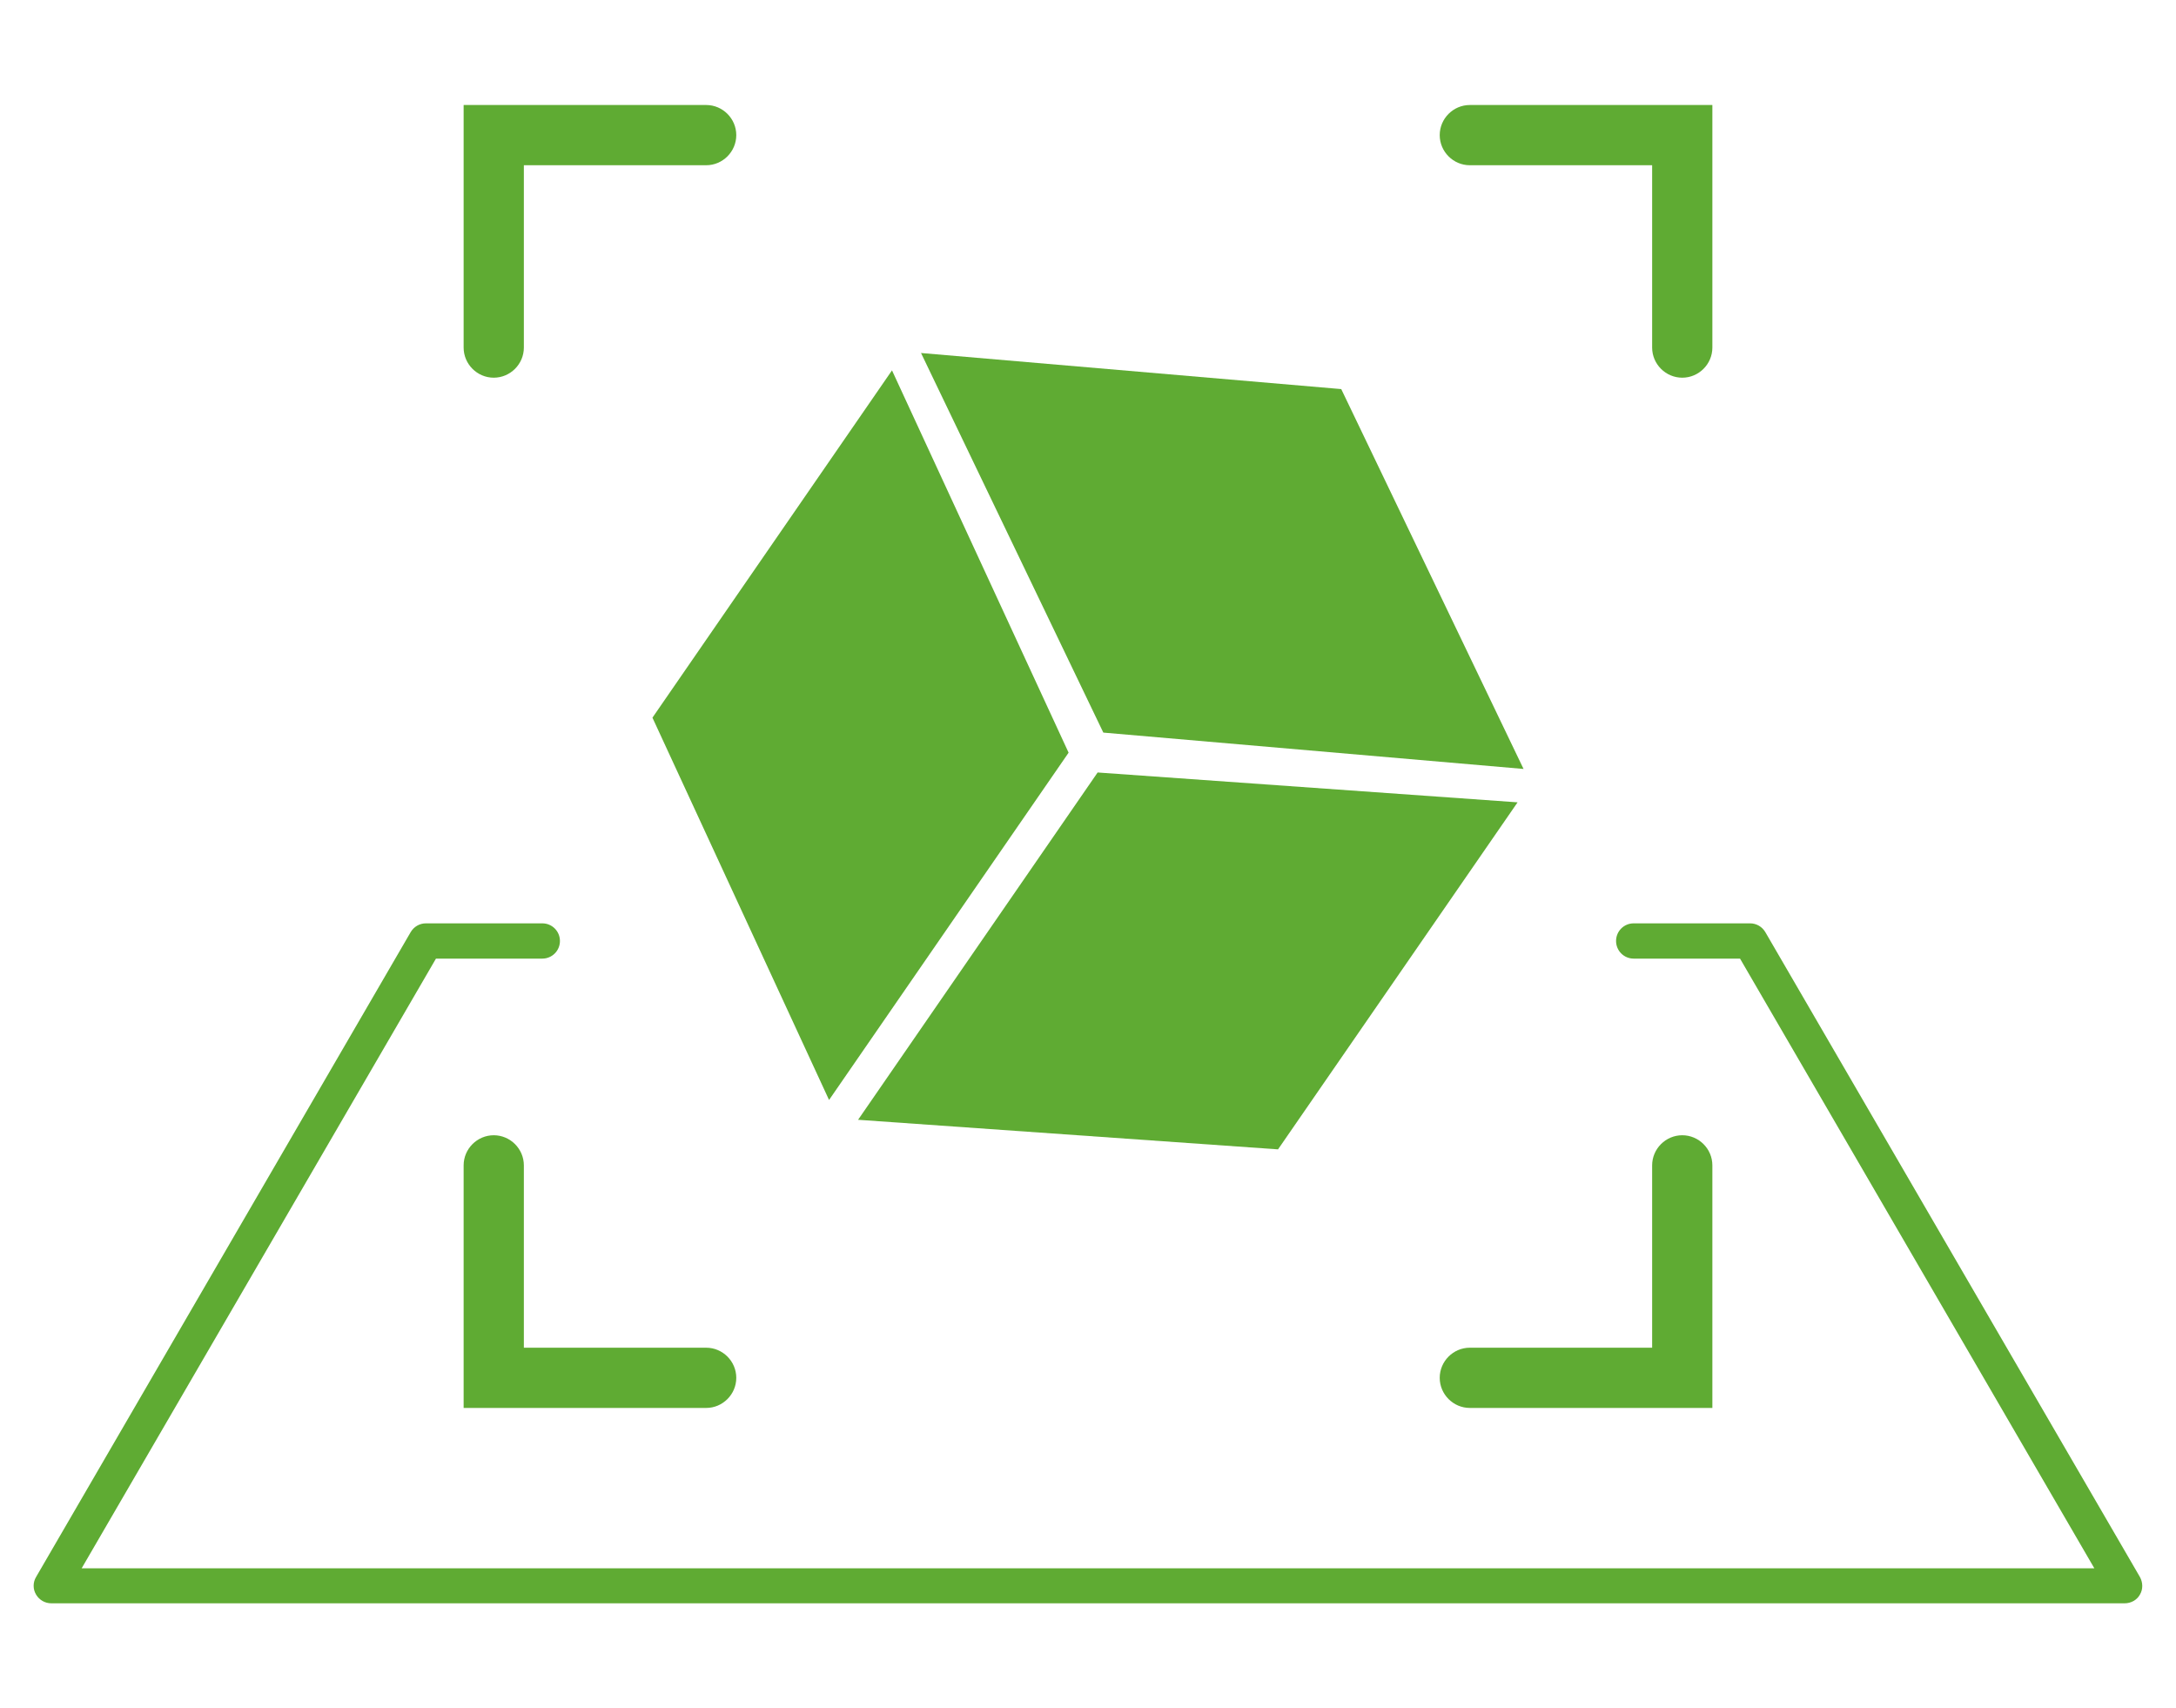 <?xml version="1.0" encoding="UTF-8"?>
<svg id="_レイヤー_2" data-name="レイヤー 2" xmlns="http://www.w3.org/2000/svg" viewBox="0 0 80.21 62.96">
  <defs>
    <style>
      .cls-1 {
        fill: none;
      }

      .cls-1, .cls-2 {
        stroke-width: 0px;
      }

      .cls-2 {
        fill: #5fab33;
      }
    </style>
  </defs>
  <g id="_レイヤー_1-2" data-name="レイヤー 1">
    <g>
      <rect class="cls-1" width="80.21" height="62.96"/>
      <g>
        <path class="cls-2" d="M18.2,13.92c.61,0,1.11-.5,1.11-1.11v-6.72h6.72c.61,0,1.11-.5,1.11-1.11s-.5-1.11-1.11-1.11h-8.94v8.94c0,.61.5,1.11,1.11,1.11Z"/>
        <path class="cls-2" d="M54.18,6.09h6.72v6.72c0,.61.5,1.11,1.11,1.11s1.11-.5,1.11-1.11V3.87h-8.94c-.61,0-1.11.5-1.11,1.11s.5,1.11,1.11,1.11Z"/>
        <path class="cls-2" d="M54.18,51.89h8.94v-8.94c0-.61-.5-1.11-1.11-1.11s-1.11.5-1.11,1.11v6.72h-6.72c-.61,0-1.11.5-1.11,1.11s.5,1.11,1.11,1.11Z"/>
        <path class="cls-2" d="M18.2,41.84c-.61,0-1.11.5-1.11,1.11v8.94h8.94c.61,0,1.11-.5,1.11-1.11s-.5-1.11-1.11-1.11h-6.72v-6.72c0-.61-.5-1.11-1.11-1.11Z"/>
        <polygon class="cls-2" points="30.56 40.54 39.39 27.74 32.88 13.65 24.05 26.45 30.56 40.54"/>
        <polygon class="cls-2" points="40.46 28.47 31.63 41.27 47.11 42.36 55.94 29.57 40.46 28.47"/>
        <polygon class="cls-2" points="56.16 28.34 49.44 14.34 33.95 13.01 40.67 27 56.16 28.34"/>
        <path class="cls-2" d="M78.88,58.12l-13.81-23.77c-.12-.2-.33-.32-.56-.32h-4.29c-.36,0-.65.29-.65.65s.29.65.65.65h3.92l13.06,22.47H3.01l13.06-22.47h3.92c.36,0,.65-.29.65-.65s-.29-.65-.65-.65h-4.29c-.23,0-.44.12-.56.32L1.33,58.12c-.12.2-.12.45,0,.65.12.2.33.32.56.32h76.43c.23,0,.45-.12.56-.32.12-.2.11-.45,0-.65Z"/>
      </g>
    </g>
  </g>
</svg>